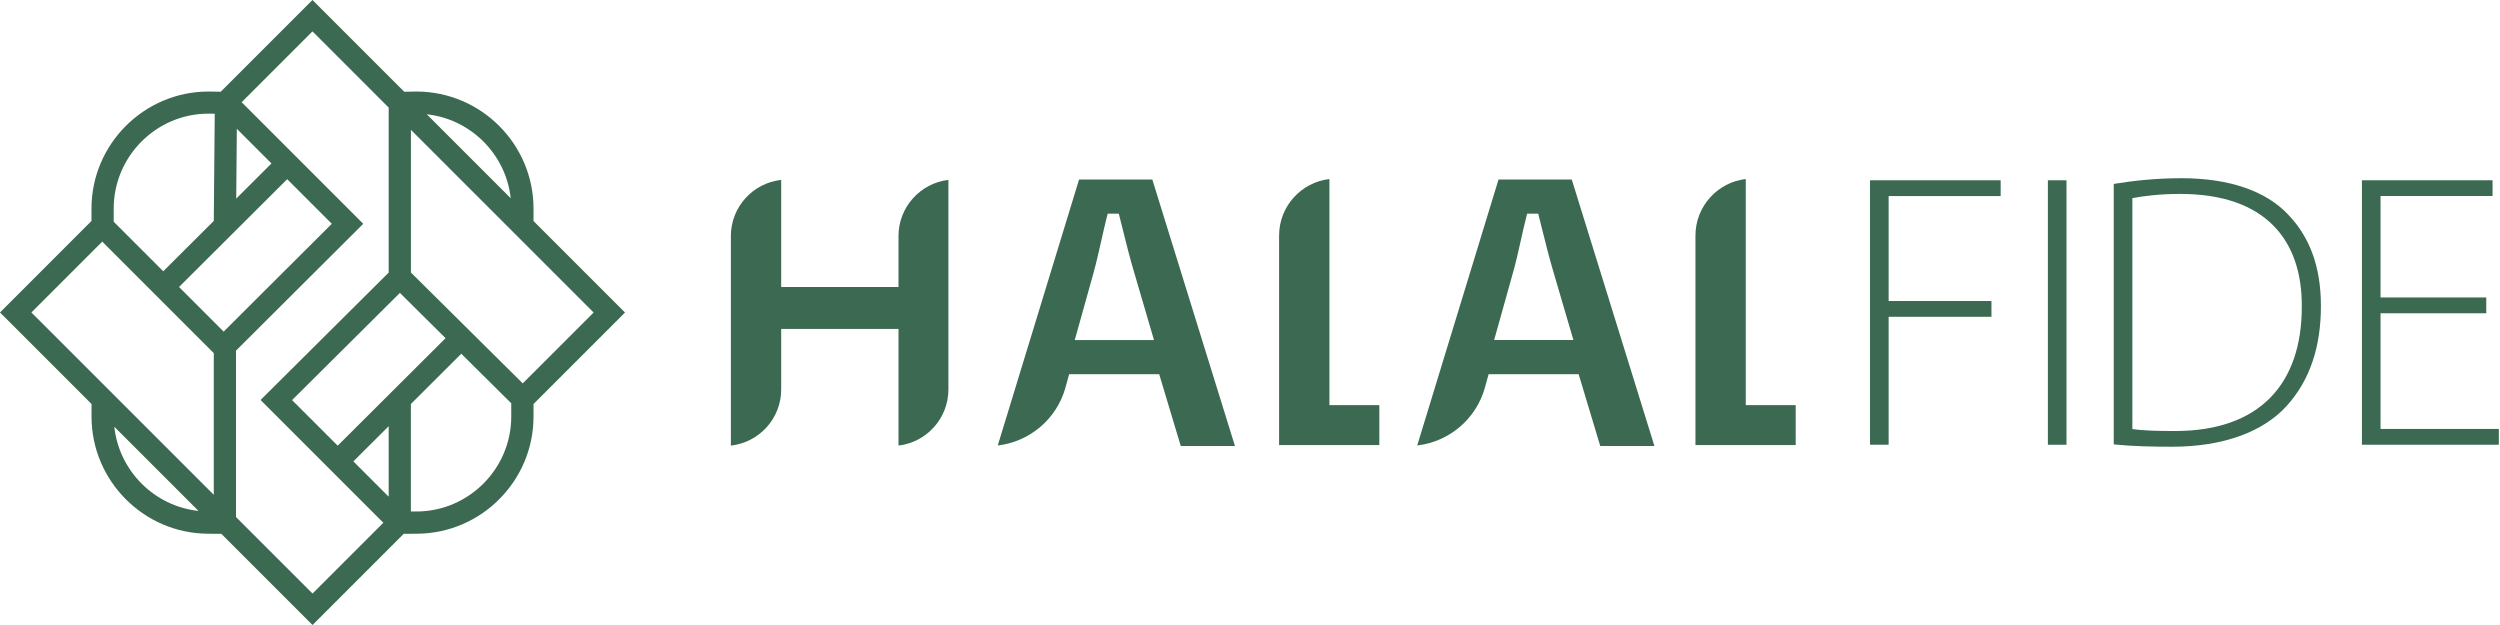 <svg width="152" height="38" viewBox="0 0 152 38" fill="none" xmlns="http://www.w3.org/2000/svg">
<g clip-path="url(#clip0_1327_3209)">
<path d="M38 19.002L32.438 13.44V12.685C32.438 8.769 29.252 5.574 25.324 5.565L24.576 5.577L18.998 0L13.421 5.577L12.664 5.565C8.748 5.577 5.562 8.772 5.562 12.685V13.434L0 18.998L5.565 24.563V25.33C5.565 29.234 8.741 32.429 12.645 32.451L13.459 32.457L19.002 38L24.545 32.457L25.358 32.451C29.262 32.426 32.438 29.234 32.438 25.33V24.563L38 19.002ZM31.783 23.31L24.984 16.57V7.894L36.092 19.002L31.783 23.31ZM20.53 27.096L17.758 24.325L24.313 17.808L27.09 20.561L20.533 27.096H20.53ZM23.632 25.912V30.199L21.485 28.052L23.632 25.912ZM31.053 12.054L25.946 6.947C28.625 7.241 30.759 9.376 31.053 12.054ZM13.598 20.162L10.885 17.449L17.461 10.894L20.174 13.607L13.598 20.162ZM14.362 12.073L14.399 7.832L16.505 9.938L14.362 12.076V12.073ZM12.657 6.91L13.056 6.916L12.998 13.431L9.926 16.493L6.913 13.48V12.682C6.913 9.509 9.496 6.92 12.654 6.91H12.657ZM6.217 14.69L12.998 21.47V30.084L1.909 18.998L6.214 14.693L6.217 14.69ZM6.95 25.946L12.07 31.065C9.382 30.777 7.238 28.628 6.95 25.946ZM19.002 36.088L14.349 31.436V21.318L22.085 13.607L14.693 6.214L18.998 1.909L23.632 6.542V16.573L15.843 24.319L23.307 31.783L19.002 36.088ZM25.349 31.099H24.981V24.563L28.046 21.507L31.084 24.52V25.327C31.084 28.491 28.51 31.081 25.346 31.099H25.349Z" fill="#3B6951"/>
<path d="M113.697 10.962H121.64V11.921H114.829V18.302H121.08V19.261H114.829V27.038H113.697V10.959V10.962Z" fill="#3B6951"/>
<path d="M125.643 10.962V27.041H124.511V10.962H125.643Z" fill="#3B6951"/>
<path d="M128.516 11.182C129.751 10.981 131.115 10.835 132.636 10.835C135.566 10.835 137.784 11.627 139.107 13.035C140.4 14.371 141.112 16.171 141.112 18.606C141.112 21.04 140.468 23.103 139.012 24.699C137.598 26.249 135.176 27.161 132.077 27.161C130.836 27.161 129.673 27.137 128.516 27.019V11.179V11.182ZM129.648 26.085C130.304 26.187 131.235 26.206 132.244 26.206C137.409 26.206 139.949 23.32 139.949 18.661C139.983 14.581 137.719 11.791 132.565 11.791C131.319 11.791 130.348 11.912 129.648 12.048V26.085Z" fill="#3B6951"/>
<path d="M151.165 19.048H144.737V26.079H151.929V27.038H143.605V10.959H151.548V11.918H144.737V18.086H151.165V19.045V19.048Z" fill="#3B6951"/>
<path d="M57.663 23.681V10.938C55.959 11.136 54.629 12.589 54.629 14.349V17.449H47.496V10.938C45.779 11.126 44.437 12.583 44.437 14.349V27.093C46.166 26.895 47.496 25.442 47.496 23.681V20.001H54.629V27.09C56.333 26.892 57.663 25.438 57.663 23.678V23.681Z" fill="#3B6951"/>
<path d="M65.01 22.751H70.479L71.79 27.115H75.084L70.061 10.916H65.607L60.664 27.084C62.6 26.861 64.249 25.479 64.778 23.57L65.004 22.754L65.01 22.751ZM66.492 16.561C66.655 15.98 66.813 15.284 66.965 14.609C67.067 14.152 67.169 13.7 67.271 13.292L67.348 12.989H68.023L68.23 13.814C68.453 14.708 68.703 15.723 68.954 16.552L70.163 20.675H65.344L66.495 16.561H66.492Z" fill="#3B6951"/>
<path d="M77.769 14.322V27.062H83.863V24.634H80.829V10.885C79.109 11.083 77.769 12.549 77.769 14.322Z" fill="#3B6951"/>
<path d="M103.084 27.062H109.178V24.634H106.143V10.885C104.423 11.083 103.084 12.549 103.084 14.322V27.062Z" fill="#3B6951"/>
<path d="M90.513 22.751H95.982L97.294 27.115H100.588L95.564 10.916H91.11L86.167 27.084C88.104 26.861 89.752 25.479 90.281 23.57L90.507 22.754L90.513 22.751ZM91.995 16.561C92.159 15.98 92.317 15.284 92.468 14.609C92.57 14.152 92.672 13.7 92.774 13.292L92.849 12.989H93.523L93.73 13.814C93.953 14.708 94.204 15.72 94.454 16.552L95.663 20.672H90.844L91.995 16.558V16.561Z" fill="#3B6951"/>
</g>
<defs>
<clipPath id="clip0_1327_3209">
<rect width="151.929" height="38" fill="white"/>
</clipPath>
</defs>
</svg>
